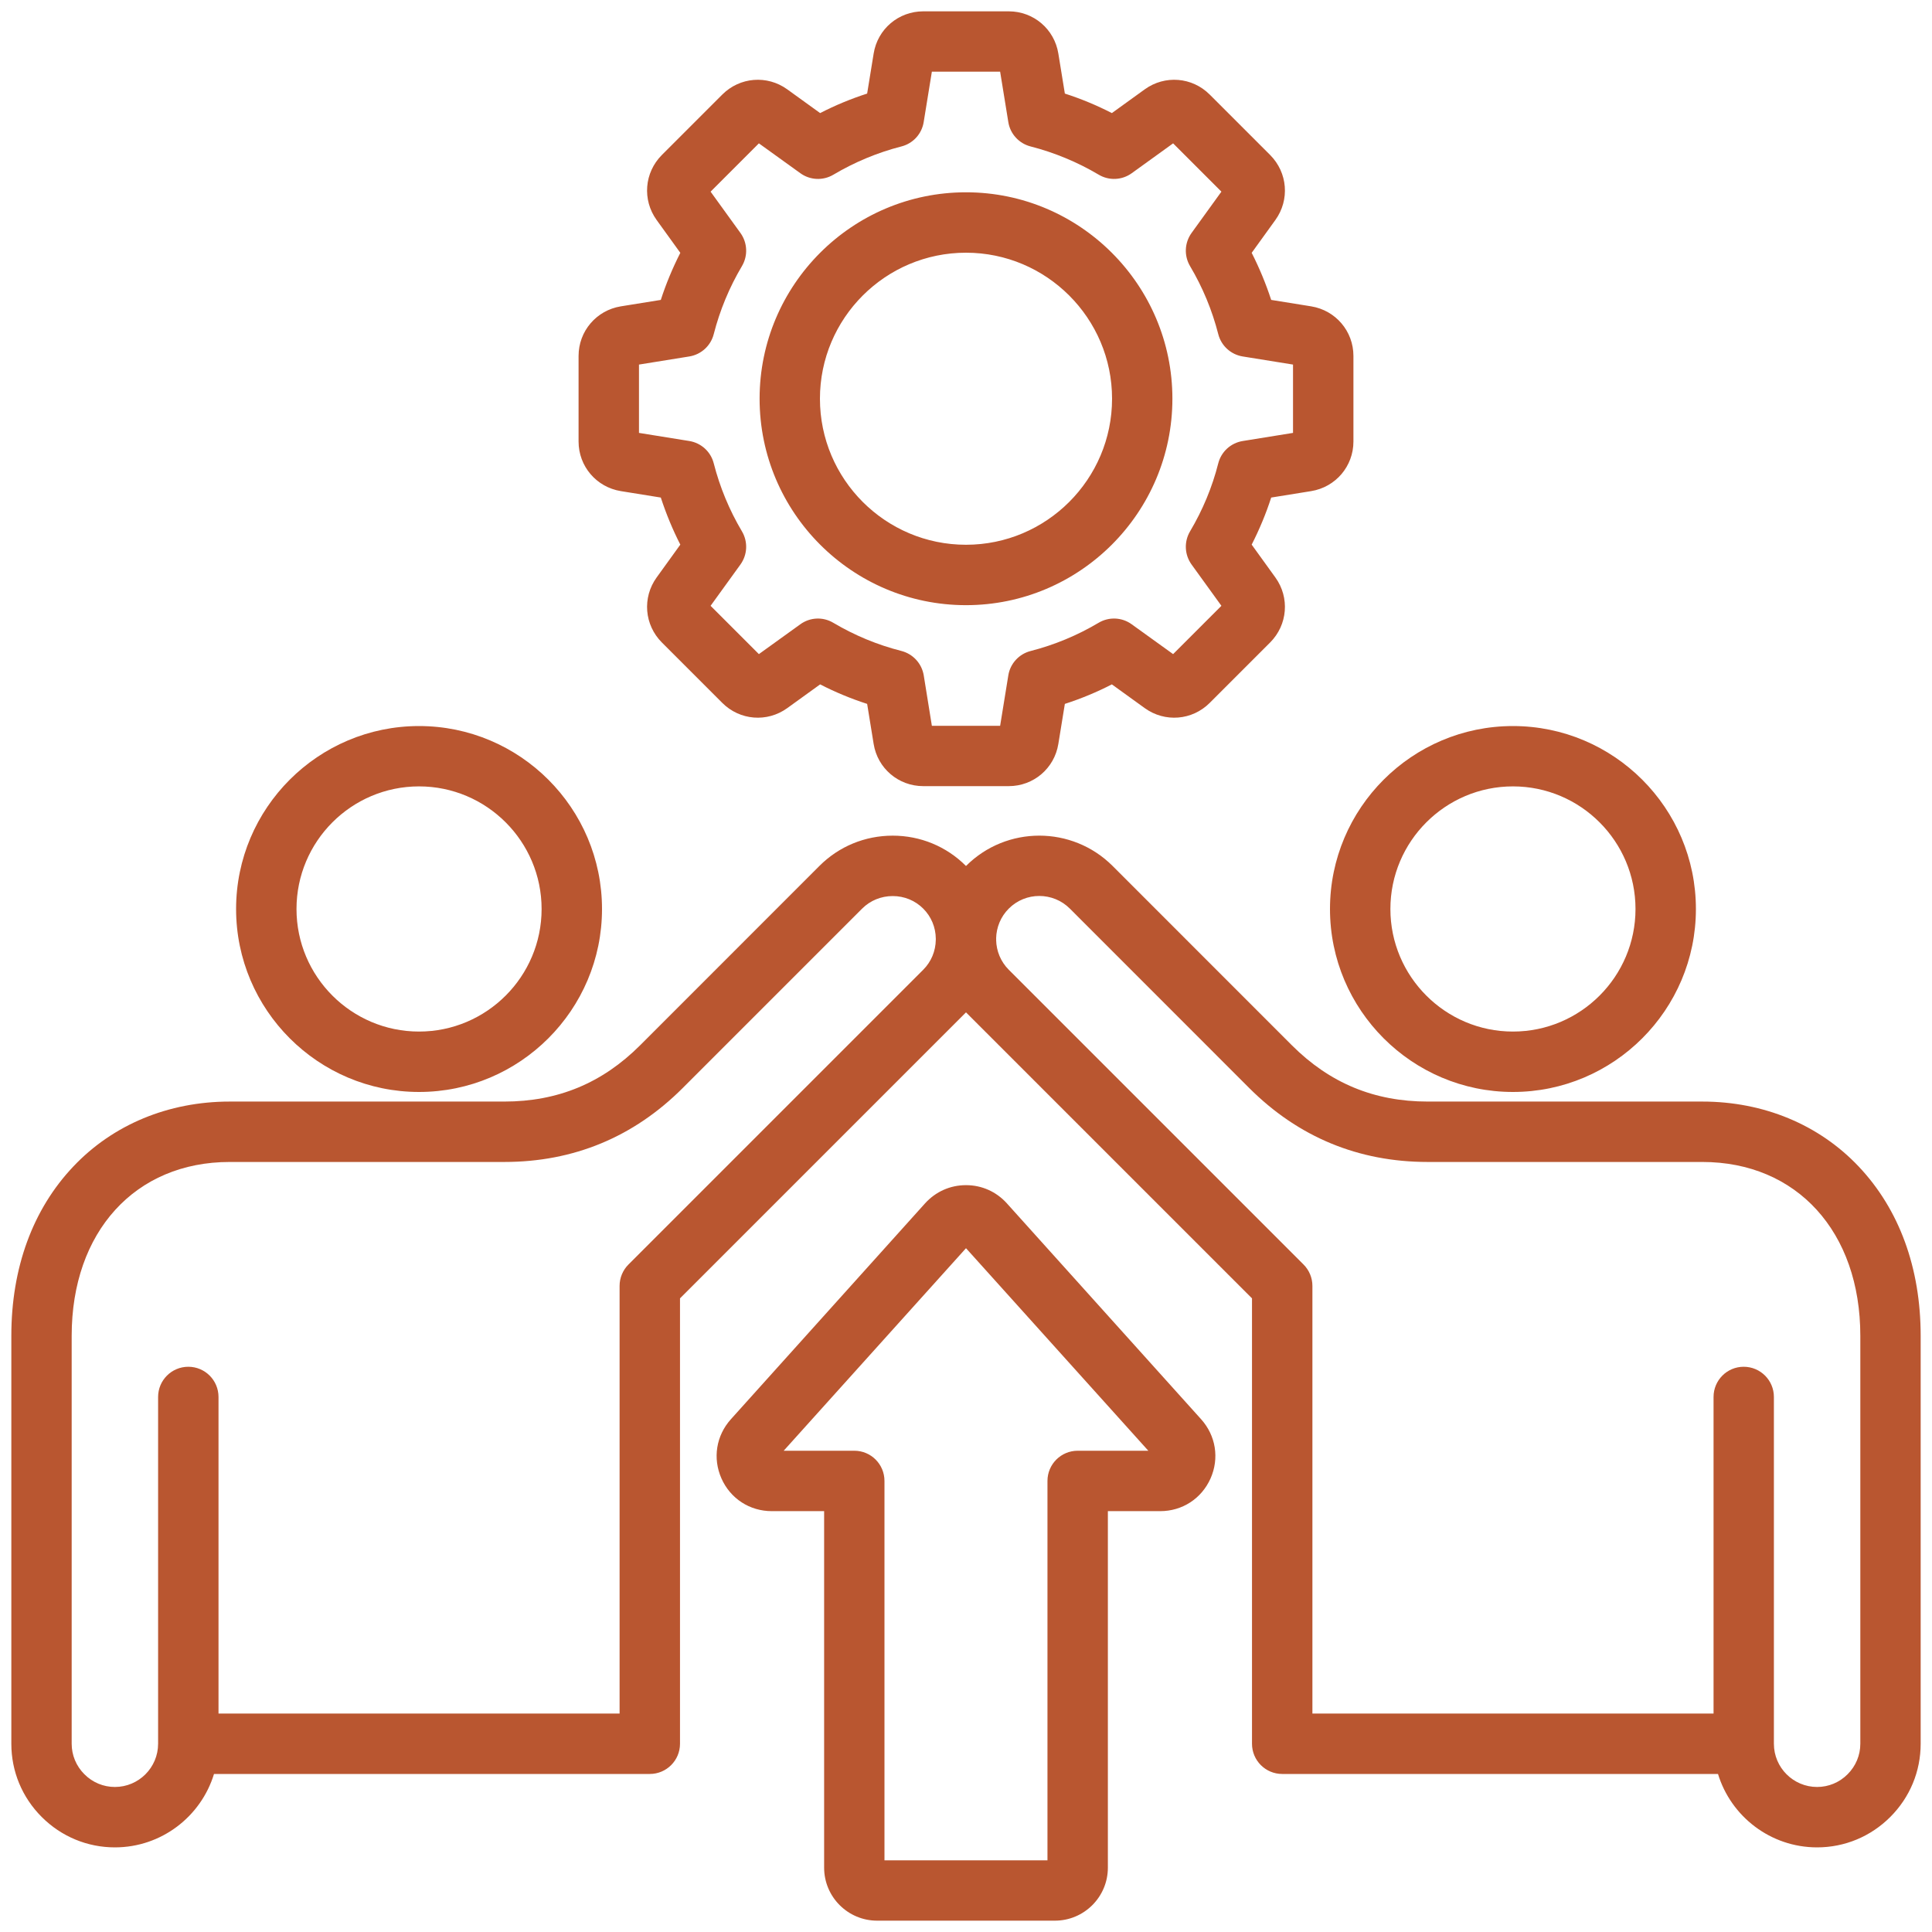 <svg width="30" height="30" viewBox="0 0 30 30" fill="none" xmlns="http://www.w3.org/2000/svg">
<g clip-path="url(#clip0_306_1024)">
<path d="M6.507 16.956C8.073 16.956 9.348 15.681 9.348 14.115C9.348 12.548 8.073 11.274 6.507 11.274C4.941 11.274 3.666 12.548 3.666 14.115C3.666 15.681 4.941 16.956 6.507 16.956ZM6.507 12.211C7.556 12.211 8.41 13.065 8.41 14.115C8.41 15.164 7.556 16.018 6.507 16.018C5.457 16.018 4.604 15.164 4.604 14.115C4.604 13.065 5.457 12.211 6.507 12.211ZM28.862 18.114C28.247 17.463 27.384 17.105 26.433 17.105H22.17C21.339 17.105 20.649 16.819 20.061 16.232L17.276 13.446C16.648 12.819 15.628 12.819 15.001 13.446C15.001 13.446 15 13.447 15 13.447C15 13.447 14.999 13.446 14.999 13.446C14.696 13.143 14.292 12.976 13.862 12.976C13.431 12.976 13.027 13.143 12.724 13.446L9.939 16.232C9.351 16.819 8.661 17.105 7.83 17.105H3.567C2.616 17.105 1.753 17.463 1.138 18.114C0.508 18.779 0.176 19.688 0.176 20.742V27.077C0.176 27.506 0.343 27.909 0.648 28.214C0.952 28.518 1.356 28.686 1.784 28.686C2.508 28.686 3.122 28.205 3.323 27.546H10.09C10.349 27.546 10.559 27.336 10.559 27.077V20.161L14.999 15.721C14.999 15.72 15 15.72 15 15.72C15 15.72 15.001 15.72 15.001 15.721L19.441 20.161V27.077C19.441 27.336 19.651 27.546 19.91 27.546H26.677C26.878 28.205 27.492 28.686 28.216 28.686H28.216C28.644 28.686 29.048 28.518 29.352 28.214C29.657 27.909 29.824 27.506 29.824 27.077V20.742C29.824 19.688 29.491 18.779 28.862 18.114ZM14.336 15.058L9.759 19.635C9.671 19.723 9.621 19.842 9.621 19.967V26.608H3.393V21.692C3.393 21.433 3.183 21.223 2.924 21.223C2.665 21.223 2.455 21.433 2.455 21.692V27.077C2.455 27.447 2.154 27.748 1.784 27.748C1.606 27.748 1.438 27.678 1.311 27.551C1.183 27.423 1.113 27.255 1.113 27.077V20.742C1.113 19.127 2.099 18.043 3.567 18.043H7.83C8.907 18.043 9.84 17.656 10.602 16.894L13.387 14.109C13.513 13.983 13.682 13.914 13.862 13.914C14.042 13.914 14.21 13.983 14.336 14.109C14.46 14.233 14.529 14.398 14.531 14.575V14.591C14.529 14.768 14.46 14.934 14.336 15.058H14.336ZM28.887 27.077C28.887 27.255 28.817 27.423 28.689 27.551C28.562 27.678 28.394 27.748 28.216 27.748C27.846 27.748 27.545 27.447 27.545 27.077V21.692C27.545 21.433 27.335 21.223 27.076 21.223C26.817 21.223 26.608 21.433 26.608 21.692V26.608H20.379V19.967C20.379 19.842 20.329 19.723 20.241 19.635L15.664 15.058C15.537 14.931 15.472 14.765 15.468 14.598C15.468 14.593 15.469 14.588 15.469 14.583C15.469 14.579 15.469 14.574 15.468 14.569C15.472 14.402 15.537 14.236 15.664 14.109C15.925 13.847 16.351 13.847 16.613 14.109L19.398 16.895C20.16 17.656 21.093 18.043 22.17 18.043H26.433C27.901 18.043 28.887 19.127 28.887 20.742V27.077H28.887ZM23.493 16.956C25.059 16.956 26.334 15.681 26.334 14.115C26.334 12.548 25.059 11.274 23.493 11.274C21.927 11.274 20.652 12.548 20.652 14.115C20.652 15.681 21.927 16.956 23.493 16.956ZM23.493 12.211C24.543 12.211 25.396 13.065 25.396 14.115C25.396 15.164 24.543 16.018 23.493 16.018C22.444 16.018 21.59 15.164 21.59 14.115C21.59 13.065 22.444 12.211 23.493 12.211ZM15.635 18.686C15.471 18.504 15.245 18.403 15 18.403C14.754 18.403 14.529 18.504 14.364 18.686L11.349 22.038C11.12 22.293 11.064 22.645 11.203 22.958C11.342 23.271 11.642 23.465 11.984 23.465H12.797V29.001C12.797 29.455 13.166 29.824 13.62 29.824H16.38C16.834 29.824 17.203 29.455 17.203 29.001V23.465H18.016C18.358 23.465 18.657 23.271 18.797 22.958C18.936 22.645 18.88 22.293 18.651 22.038L15.635 18.686ZM16.734 22.527C16.475 22.527 16.265 22.737 16.265 22.996V28.887H13.734V22.996C13.734 22.737 13.525 22.527 13.266 22.527H12.169L15 19.382L17.831 22.527H16.734H16.734ZM9.64 7.626L10.261 7.726C10.343 7.977 10.444 8.222 10.564 8.457L10.196 8.967C9.971 9.279 10.005 9.703 10.277 9.976L11.216 10.915C11.488 11.187 11.912 11.221 12.224 10.996L12.735 10.627C12.97 10.748 13.214 10.849 13.465 10.93L13.566 11.552C13.627 11.931 13.951 12.207 14.336 12.207H15.664C16.049 12.207 16.373 11.931 16.434 11.551L16.535 10.93C16.786 10.849 17.03 10.748 17.265 10.627L17.776 10.996C18.088 11.221 18.512 11.187 18.784 10.915L19.723 9.976C19.995 9.703 20.029 9.279 19.804 8.967L19.436 8.457C19.556 8.221 19.658 7.977 19.739 7.726L20.36 7.626C20.74 7.564 21.016 7.24 21.016 6.856V5.527C21.016 5.143 20.74 4.819 20.36 4.757L19.739 4.657C19.657 4.406 19.556 4.162 19.436 3.926L19.804 3.416C20.029 3.104 19.995 2.68 19.723 2.407L18.784 1.468C18.512 1.196 18.088 1.162 17.776 1.387L17.265 1.756C17.03 1.635 16.786 1.534 16.535 1.453L16.434 0.832C16.373 0.452 16.049 0.176 15.664 0.176H14.336C13.951 0.176 13.627 0.452 13.566 0.832L13.465 1.453C13.214 1.534 12.97 1.635 12.735 1.756L12.224 1.387C11.912 1.162 11.488 1.196 11.216 1.468L10.277 2.407C10.005 2.68 9.971 3.104 10.196 3.416L10.564 3.926C10.444 4.162 10.342 4.406 10.261 4.657L9.64 4.757C9.26 4.819 8.984 5.143 8.984 5.527V6.856C8.984 7.24 9.26 7.564 9.64 7.626ZM9.922 5.661L10.704 5.535C10.888 5.505 11.037 5.369 11.083 5.188C11.178 4.817 11.325 4.462 11.521 4.132C11.616 3.971 11.607 3.77 11.498 3.618L11.034 2.976L11.784 2.226L12.427 2.689C12.578 2.799 12.78 2.808 12.94 2.713C13.271 2.517 13.626 2.369 13.997 2.274C14.178 2.228 14.314 2.079 14.343 1.895L14.47 1.113H15.53L15.657 1.895C15.686 2.079 15.823 2.228 16.003 2.274C16.374 2.369 16.73 2.517 17.06 2.712C17.22 2.808 17.422 2.799 17.573 2.69L18.216 2.226L18.966 2.976L18.502 3.618C18.393 3.77 18.384 3.971 18.479 4.132C18.675 4.462 18.822 4.817 18.917 5.188C18.963 5.369 19.112 5.505 19.296 5.535L20.078 5.661V6.722L19.297 6.848C19.112 6.878 18.963 7.014 18.917 7.195C18.823 7.566 18.675 7.921 18.479 8.251C18.384 8.412 18.393 8.613 18.502 8.765L18.966 9.407L18.216 10.157L17.573 9.694C17.422 9.584 17.22 9.575 17.06 9.67C16.73 9.866 16.374 10.014 16.003 10.109C15.823 10.155 15.686 10.304 15.657 10.488L15.53 11.27H14.47L14.344 10.488C14.314 10.304 14.178 10.155 13.997 10.108C13.626 10.014 13.271 9.867 12.94 9.671C12.78 9.575 12.578 9.584 12.427 9.694L11.784 10.157L11.034 9.407L11.498 8.765C11.607 8.613 11.616 8.412 11.521 8.251C11.325 7.921 11.178 7.566 11.083 7.195C11.037 7.014 10.888 6.878 10.704 6.848L9.922 6.722V5.661ZM15 9.397C16.767 9.397 18.205 7.959 18.205 6.191C18.205 4.424 16.767 2.986 15 2.986C13.232 2.986 11.795 4.424 11.795 6.191C11.795 7.959 13.233 9.397 15 9.397ZM15 3.924C16.25 3.924 17.268 4.941 17.268 6.191C17.268 7.442 16.25 8.459 15 8.459C13.749 8.459 12.732 7.442 12.732 6.191C12.732 4.941 13.749 3.924 15 3.924Z" fill="#B95630"/>
</g>
<defs>
<clipPath id="clip0_306_1024">
<rect width="30" height="30" fill="white"/>
</clipPath>
</defs>
</svg>
